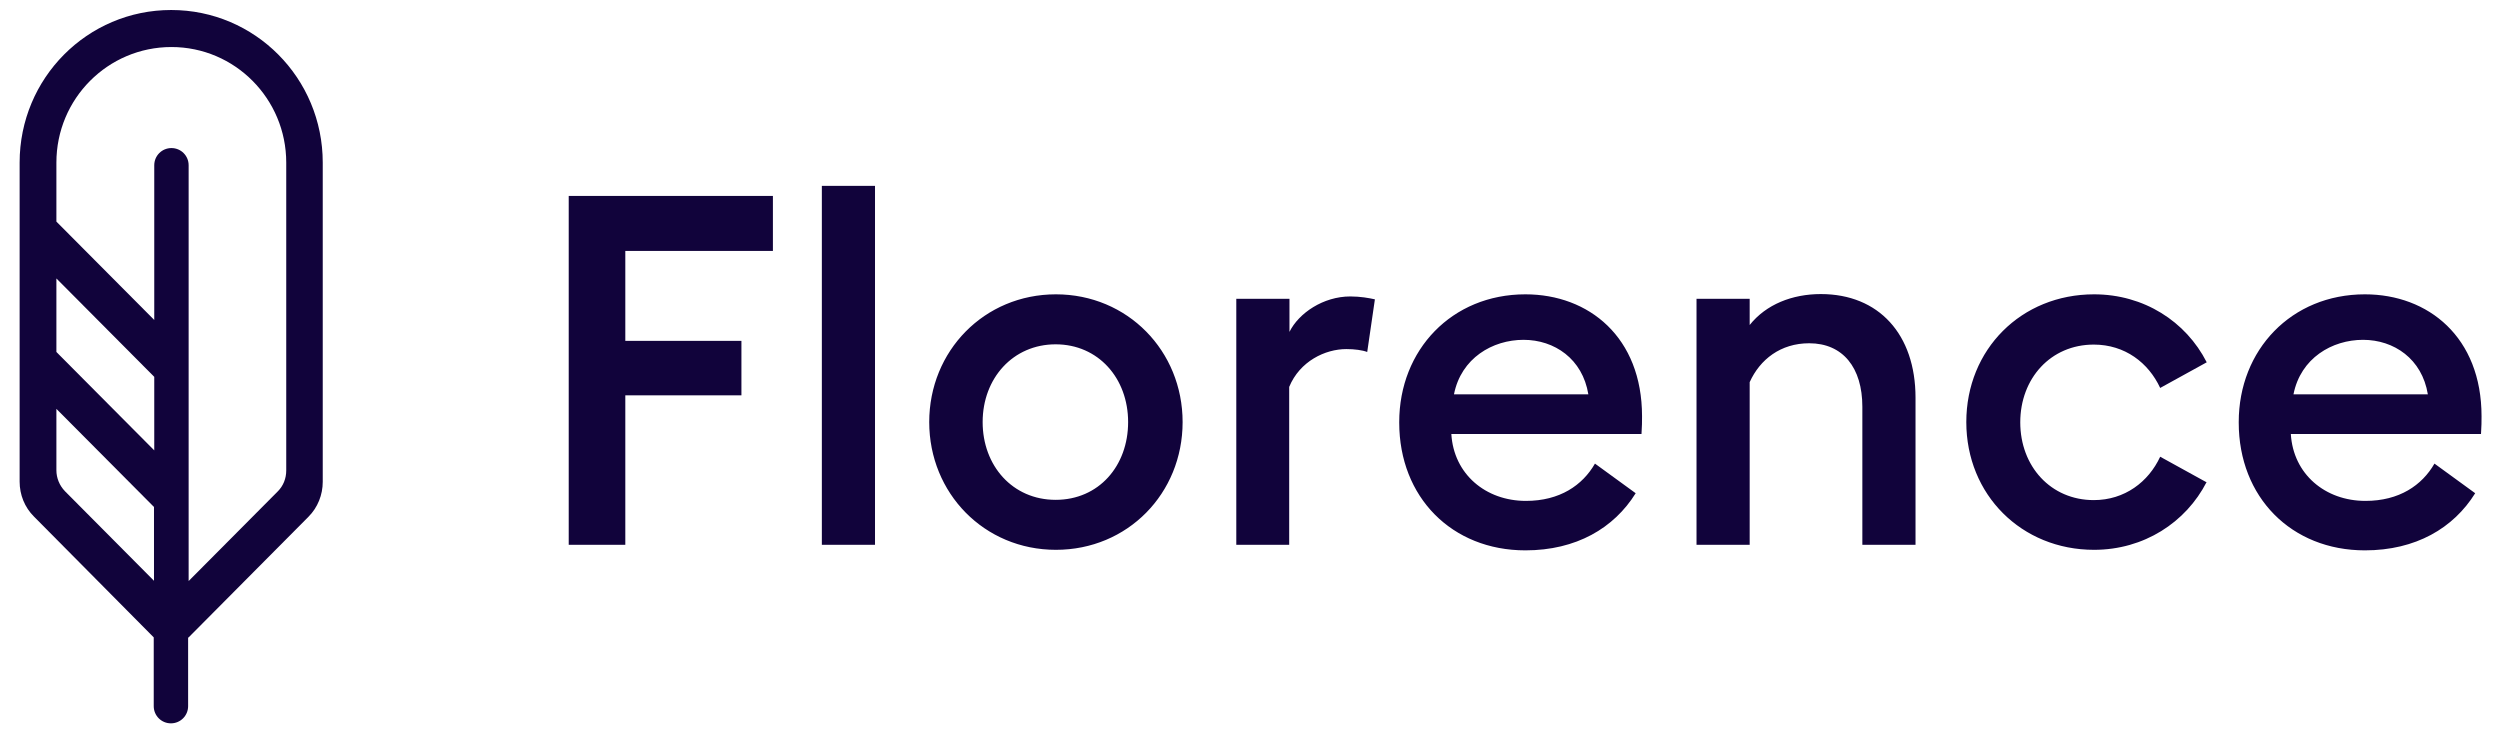 <?xml version="1.0"?>
<svg xmlns="http://www.w3.org/2000/svg" width="150" height="44" viewBox="0 0 152 45" fill="none">
<g clip-path="url(#clip0_33_5032)">
<path d="M34.194 33.431V12.023H46.724V15.399H37.667V20.918H44.792V24.261H37.667V33.431H34.194ZM49.727 33.431V11.407H52.989V33.431H49.727ZM71.865 25.9C71.865 30.282 68.489 33.739 64.09 33.739C59.692 33.739 56.316 30.266 56.316 25.9C56.316 21.534 59.692 18.061 64.09 18.061C68.489 18.061 71.865 21.534 71.865 25.9ZM59.594 25.9C59.594 28.578 61.428 30.672 64.074 30.672C66.72 30.672 68.521 28.595 68.521 25.9C68.521 23.206 66.687 21.129 64.074 21.129C61.461 21.129 59.594 23.206 59.594 25.9ZM75.159 33.431V18.337H78.422V20.366C78.99 19.213 80.499 18.191 82.155 18.191C82.771 18.191 83.307 18.288 83.664 18.369L83.193 21.599C82.901 21.486 82.414 21.421 81.911 21.421C80.613 21.421 79.055 22.167 78.405 23.742V33.431H75.143H75.159ZM85.157 25.9C85.157 21.469 88.387 18.061 92.899 18.061C96.794 18.061 100.057 20.69 100.057 25.543C100.057 25.868 100.057 26.144 100.024 26.631H88.355C88.501 29.098 90.465 30.737 92.931 30.737C95.009 30.737 96.405 29.779 97.168 28.448L99.667 30.266C98.336 32.409 96.015 33.772 92.899 33.772C88.387 33.772 85.157 30.51 85.157 25.933V25.9ZM92.785 20.853C90.886 20.853 88.955 21.973 88.517 24.196H96.762C96.405 22.021 94.684 20.853 92.785 20.853ZM103.4 33.431V18.337H106.662V19.944C107.669 18.678 109.275 18.045 111.028 18.045C114.583 18.045 116.839 20.512 116.839 24.407V33.431H113.576V24.959C113.576 22.573 112.392 21.064 110.314 21.064C108.561 21.064 107.295 22.054 106.662 23.45V33.431H103.4ZM134.708 29.568C133.426 32.068 130.845 33.739 127.794 33.739C123.347 33.739 119.955 30.364 119.955 25.9C119.955 21.437 123.331 18.061 127.794 18.061C130.845 18.061 133.426 19.716 134.708 22.232L131.852 23.806C131.138 22.265 129.693 21.145 127.778 21.145C125.132 21.145 123.266 23.222 123.266 25.916C123.266 28.611 125.132 30.688 127.778 30.688C129.677 30.688 131.138 29.568 131.852 28.026L134.708 29.601V29.568ZM136.672 25.9C136.672 21.469 139.902 18.061 144.414 18.061C148.309 18.061 151.572 20.69 151.572 25.543C151.572 25.868 151.571 26.144 151.539 26.631H139.869C140.016 29.098 141.979 30.737 144.446 30.737C146.524 30.737 147.92 29.779 148.683 28.448L151.182 30.266C149.851 32.409 147.53 33.772 144.414 33.772C139.902 33.772 136.672 30.51 136.672 25.933V25.9ZM144.3 20.853C142.401 20.853 140.47 21.973 140.032 24.196H148.277C147.92 22.021 146.199 20.853 144.3 20.853Z" fill="#11033B"/>
<path d="M10.839 39.112V43.332C10.839 43.916 10.368 44.387 9.784 44.387C9.199 44.387 8.729 43.916 8.729 43.332V39.112L1.376 31.695C0.808 31.126 0.5 30.364 0.5 29.552V9.978C0.5 4.801 4.655 0.614 9.8 0.614C14.945 0.614 19.1 4.801 19.1 9.978V29.568C19.1 30.364 18.791 31.143 18.224 31.711L10.855 39.128L10.839 39.112ZM2.756 17.087V21.599L8.761 27.637V23.125L2.756 17.087ZM2.756 13.598L8.761 19.635V10.141C8.761 9.556 9.232 9.086 9.816 9.086C10.4 9.086 10.871 9.556 10.871 10.141V35.655L16.341 30.153C16.682 29.812 16.86 29.357 16.86 28.87V9.978C16.86 6.067 13.711 2.886 9.816 2.886C5.921 2.886 2.756 6.051 2.756 9.978V13.598ZM2.756 25.089V28.854C2.756 29.341 2.951 29.796 3.275 30.136L8.745 35.639V31.11L2.74 25.073L2.756 25.089Z" fill="#11033B"/>
</g>
<defs>
<clipPath id="clip0_33_5032">
<rect width="151.071" height="45" fill="white" transform="translate(0.5)"/>
</clipPath>
</defs>
</svg>
